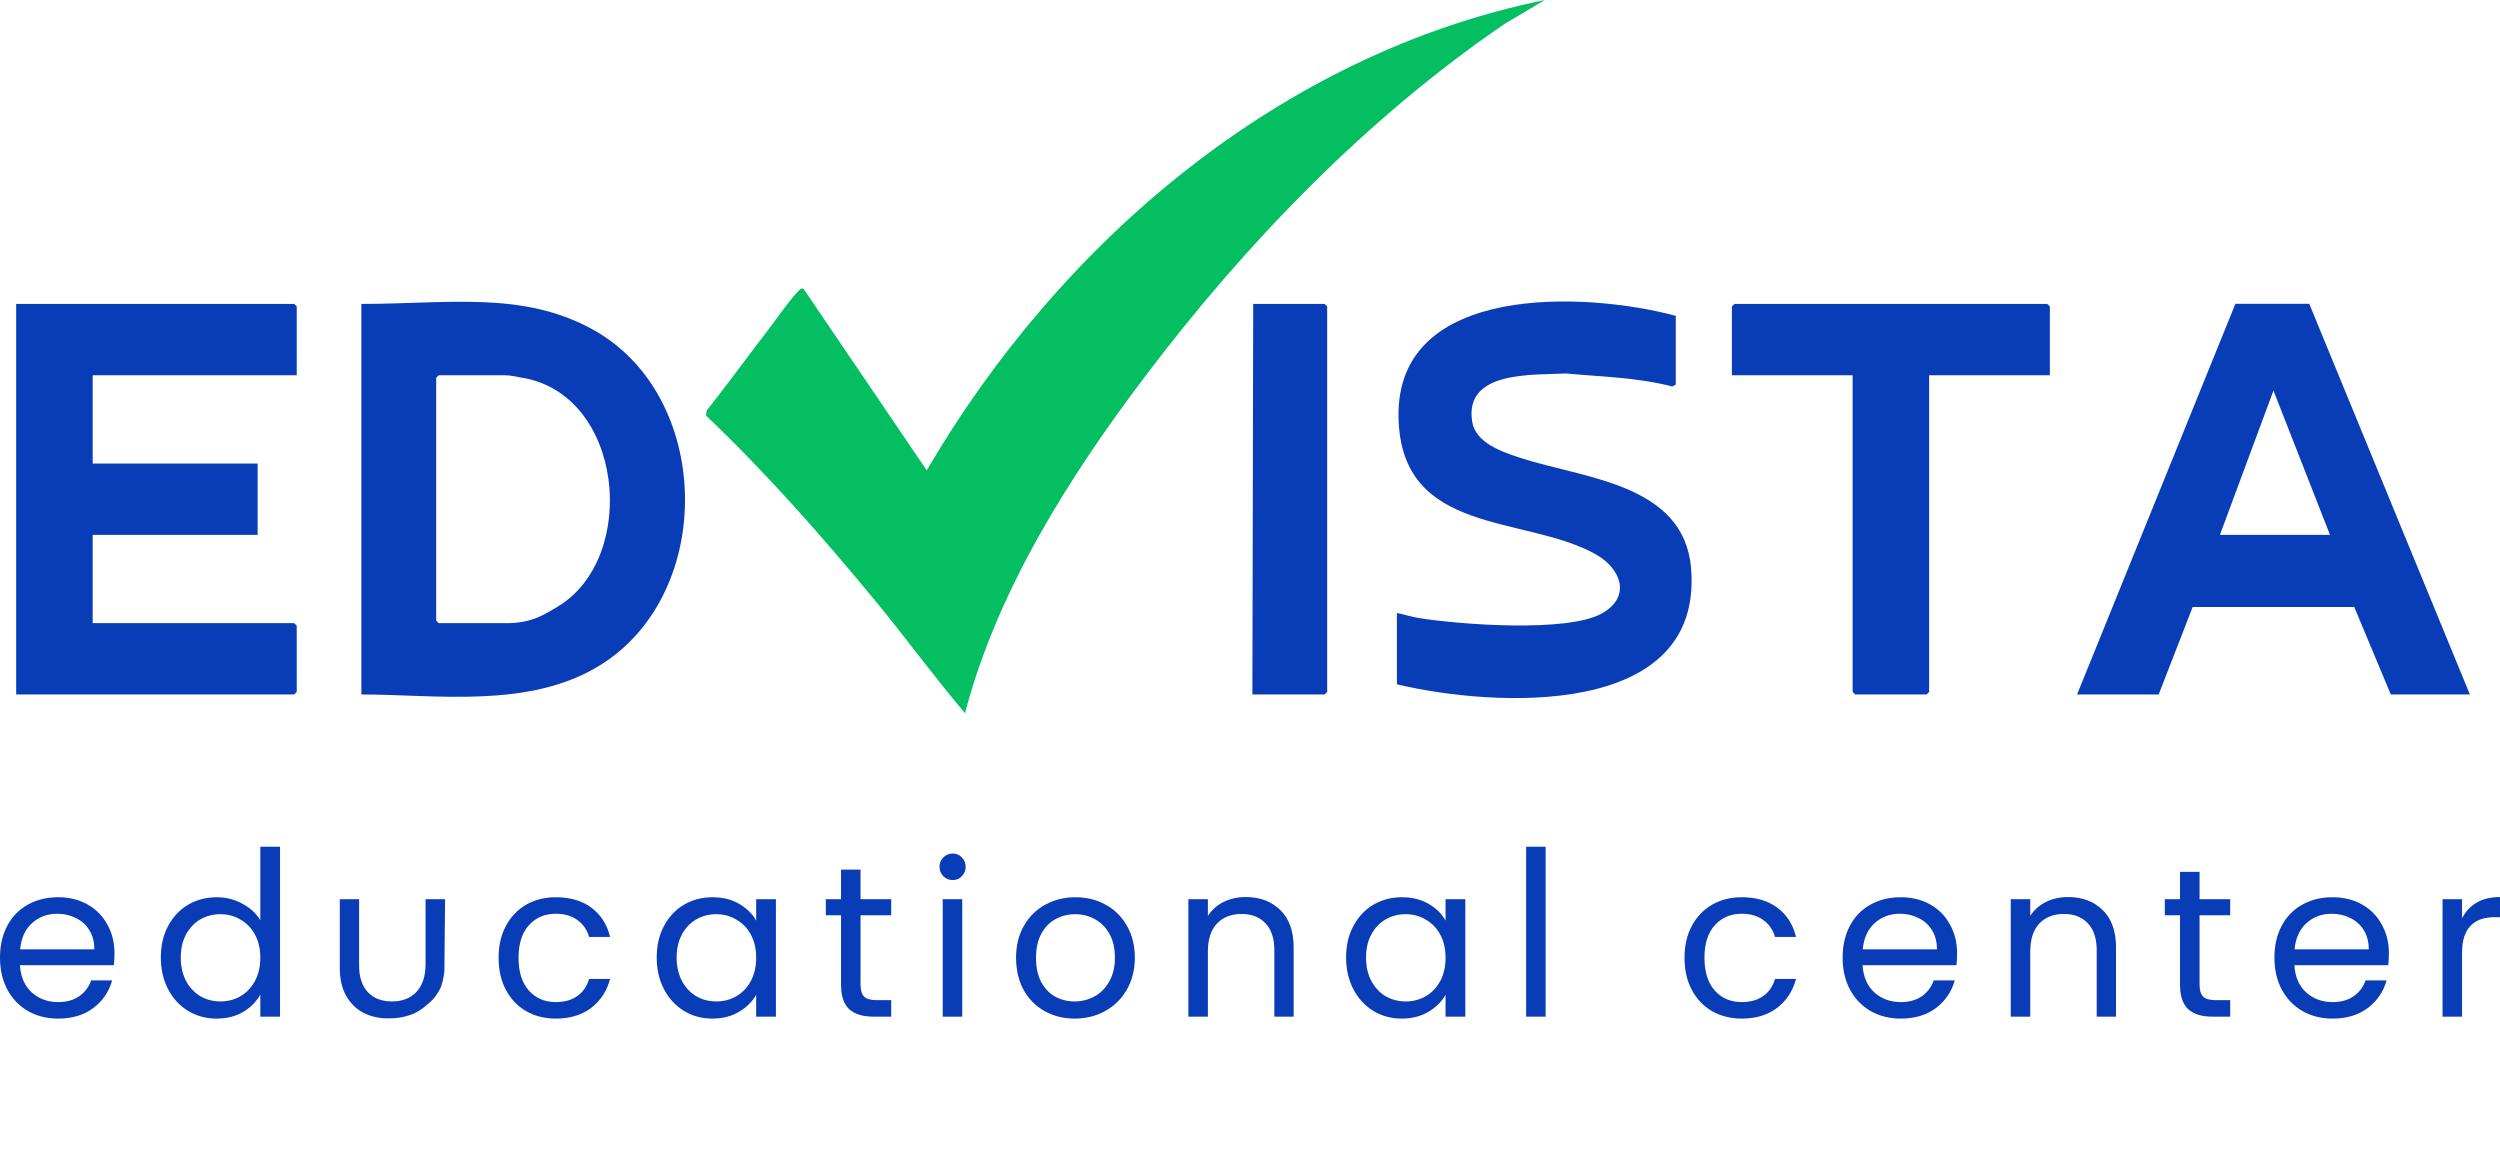 <svg width="151" height="70" viewBox="0 0 151 70" fill="none" xmlns="http://www.w3.org/2000/svg">
<path d="M93.308 1.90735e-06L90.893 1.433C82.551 7.122 75.203 14.736 69.131 22.777C64.561 28.826 60.223 35.684 58.286 43.075C56.415 40.868 54.69 38.499 52.841 36.257C49.638 32.372 46.286 28.57 42.641 25.098L42.687 24.787C43.941 23.225 45.104 21.591 46.334 20.009C46.869 19.321 47.607 18.216 48.17 17.639C48.276 17.53 48.347 17.4 48.528 17.436L55.975 28.409C64.039 14.603 77.345 3.259 93.31 0.001L93.308 1.90735e-06Z" fill="#03BF61"/>
<path d="M21.826 41.946V18.357C27.047 18.357 31.515 17.563 35.76 19.878C43.055 23.859 43.269 35.838 36.238 40.185C31.963 42.828 26.345 41.946 21.826 41.946ZM26.499 22.665L26.345 22.819V37.485L26.499 37.639C26.499 37.639 29.056 37.639 30.607 37.639C32.158 37.639 32.919 37.088 33.639 36.667C38.637 33.736 37.697 23.701 31.405 22.792C31.405 22.792 30.863 22.665 30.503 22.665C30.144 22.665 26.499 22.665 26.499 22.665Z" fill="#083DB7"/>
<path d="M17.923 22.665H5.598V27.999H15.561V32.306H5.598V37.639H17.769L17.923 37.793V41.792L17.769 41.946H0.977V18.357H17.769L17.923 18.511V22.665Z" fill="#083DB7"/>
<path d="M125.455 41.946L135.018 18.349H139.479L149.181 41.946H144.404L142.197 36.663H132.437L130.384 41.946H125.454H125.455ZM134.083 32.306H140.732L137.317 23.59L134.083 32.306Z" fill="#083DB7"/>
<path d="M101.216 19.076V23.229L101.003 23.344C98.906 22.796 96.742 22.758 94.595 22.558C92.583 22.668 88.437 22.366 88.918 25.459C89.122 26.769 90.754 27.302 91.849 27.661C95.629 28.9 101.704 29.193 102.139 34.307C102.915 43.449 90.248 42.729 84.373 41.332V37.024C84.775 37.102 85.257 37.257 85.665 37.324C88.131 37.726 94.698 38.224 96.768 37.044C98.535 36.038 97.925 34.354 96.391 33.485C92.162 31.09 84.594 32.406 84.47 25.184C84.331 17.043 95.866 17.634 101.216 19.077V19.076Z" fill="#083DB7"/>
<path d="M123.811 22.665H116.52V22.819V41.792L116.366 41.946H112.052L111.898 41.792V22.665H104.606V18.511L104.76 18.357H123.657L123.811 18.511V22.665Z" fill="#083DB7"/>
<path d="M75.644 41.946L75.694 18.357H80.008L80.162 18.511V41.792L80.008 41.946H75.644Z" fill="#083DB7"/>
<path d="M6.915 57.586C6.915 57.811 6.902 58.048 6.876 58.298H1.204C1.247 58.998 1.485 59.546 1.917 59.943C2.357 60.332 2.888 60.526 3.509 60.526C4.019 60.526 4.442 60.409 4.778 60.176C5.124 59.934 5.366 59.615 5.504 59.218H6.773C6.583 59.9 6.203 60.457 5.633 60.889C5.063 61.312 4.355 61.523 3.509 61.523C2.836 61.523 2.232 61.372 1.696 61.07C1.17 60.768 0.755 60.34 0.453 59.788C0.151 59.227 0 58.579 0 57.845C0 57.111 0.147 56.468 0.44 55.916C0.734 55.363 1.144 54.94 1.671 54.647C2.206 54.344 2.819 54.193 3.509 54.193C4.183 54.193 4.778 54.34 5.296 54.634C5.814 54.927 6.212 55.333 6.488 55.851C6.773 56.36 6.915 56.939 6.915 57.586ZM5.698 57.34C5.698 56.891 5.599 56.507 5.4 56.188C5.201 55.86 4.93 55.614 4.584 55.45C4.248 55.277 3.872 55.191 3.458 55.191C2.862 55.191 2.353 55.38 1.93 55.76C1.515 56.14 1.278 56.667 1.217 57.34H5.698Z" fill="#083DB7"/>
<path d="M9.714 57.832C9.714 57.107 9.861 56.473 10.154 55.929C10.448 55.376 10.849 54.949 11.358 54.647C11.877 54.344 12.455 54.193 13.094 54.193C13.646 54.193 14.16 54.323 14.635 54.582C15.11 54.832 15.472 55.165 15.723 55.579V51.142H16.914V61.406H15.723V60.073C15.489 60.496 15.144 60.845 14.687 61.121C14.229 61.389 13.694 61.523 13.081 61.523C12.451 61.523 11.877 61.368 11.358 61.057C10.849 60.746 10.448 60.31 10.154 59.749C9.861 59.188 9.714 58.549 9.714 57.832ZM15.723 57.845C15.723 57.31 15.615 56.844 15.399 56.447C15.183 56.05 14.889 55.747 14.518 55.54C14.156 55.324 13.754 55.217 13.314 55.217C12.874 55.217 12.472 55.32 12.11 55.527C11.747 55.734 11.458 56.037 11.242 56.434C11.026 56.831 10.918 57.297 10.918 57.832C10.918 58.376 11.026 58.851 11.242 59.257C11.458 59.654 11.747 59.96 12.11 60.176C12.472 60.383 12.874 60.487 13.314 60.487C13.754 60.487 14.156 60.383 14.518 60.176C14.889 59.96 15.183 59.654 15.399 59.257C15.615 58.851 15.723 58.38 15.723 57.845Z" fill="#083DB7"/>
<path d="M26.882 54.31C26.882 54.31 26.842 58.203 26.842 58.544C26.842 58.885 26.706 59.498 26.57 59.749C26.433 60 26.229 60.316 26.024 60.487C25.82 60.658 25.411 61.07 24.866 61.27C24.32 61.471 23.921 61.51 23.438 61.51C22.885 61.51 22.389 61.398 21.948 61.173C21.508 60.94 21.159 60.595 20.9 60.137C20.649 59.68 20.524 59.123 20.524 58.467V54.31H21.69V58.311C21.69 59.011 21.866 59.55 22.221 59.93C22.575 60.301 23.058 60.487 23.671 60.487C24.301 60.487 24.797 60.293 25.16 59.904C25.523 59.516 25.704 58.95 25.704 58.208V54.31H26.882Z" fill="#083DB7"/>
<path d="M30.115 57.845C30.115 57.111 30.262 56.473 30.556 55.929C30.849 55.376 31.255 54.949 31.773 54.647C32.3 54.344 32.9 54.193 33.573 54.193C34.445 54.193 35.161 54.405 35.722 54.828C36.292 55.251 36.668 55.838 36.849 56.589H35.58C35.459 56.157 35.222 55.816 34.868 55.566C34.523 55.316 34.091 55.191 33.573 55.191C32.9 55.191 32.356 55.424 31.941 55.89C31.527 56.347 31.32 56.999 31.32 57.845C31.32 58.7 31.527 59.36 31.941 59.827C32.356 60.293 32.9 60.526 33.573 60.526C34.091 60.526 34.523 60.405 34.868 60.163C35.213 59.922 35.451 59.576 35.58 59.127H36.849C36.659 59.852 36.279 60.435 35.71 60.876C35.14 61.307 34.428 61.523 33.573 61.523C32.9 61.523 32.3 61.372 31.773 61.07C31.255 60.768 30.849 60.34 30.556 59.788C30.262 59.235 30.115 58.588 30.115 57.845Z" fill="#083DB7"/>
<path d="M39.665 57.832C39.665 57.107 39.812 56.473 40.105 55.929C40.399 55.376 40.8 54.949 41.309 54.647C41.827 54.344 42.401 54.193 43.032 54.193C43.653 54.193 44.193 54.327 44.65 54.595C45.108 54.862 45.449 55.199 45.673 55.605V54.31H46.865V61.406H45.673V60.086C45.44 60.5 45.091 60.845 44.624 61.121C44.167 61.389 43.632 61.523 43.019 61.523C42.389 61.523 41.819 61.368 41.309 61.057C40.8 60.746 40.399 60.31 40.105 59.749C39.812 59.188 39.665 58.549 39.665 57.832ZM45.673 57.845C45.673 57.31 45.566 56.844 45.35 56.447C45.134 56.05 44.84 55.747 44.469 55.54C44.106 55.324 43.705 55.217 43.265 55.217C42.825 55.217 42.423 55.32 42.06 55.527C41.698 55.734 41.409 56.037 41.193 56.434C40.977 56.831 40.869 57.297 40.869 57.832C40.869 58.376 40.977 58.851 41.193 59.257C41.409 59.654 41.698 59.96 42.06 60.176C42.423 60.383 42.825 60.487 43.265 60.487C43.705 60.487 44.106 60.383 44.469 60.176C44.84 59.96 45.134 59.654 45.35 59.257C45.566 58.851 45.673 58.38 45.673 57.845Z" fill="#083DB7"/>
<path d="M51.977 55.281V59.464C51.977 59.809 52.05 60.055 52.197 60.202C52.344 60.34 52.599 60.409 52.961 60.409H53.829V61.406H52.767C52.111 61.406 51.619 61.255 51.291 60.953C50.963 60.651 50.799 60.155 50.799 59.464V55.281H49.879V54.31H50.799V52.523H51.977V54.31H53.829V55.281H51.977Z" fill="#083DB7"/>
<path d="M57.549 53.157C57.324 53.157 57.135 53.08 56.979 52.924C56.824 52.769 56.746 52.579 56.746 52.355C56.746 52.13 56.824 51.94 56.979 51.785C57.135 51.629 57.324 51.552 57.549 51.552C57.765 51.552 57.946 51.629 58.093 51.785C58.248 51.94 58.326 52.13 58.326 52.355C58.326 52.579 58.248 52.769 58.093 52.924C57.946 53.08 57.765 53.157 57.549 53.157ZM58.119 54.31V61.406H56.94V54.31H58.119Z" fill="#083DB7"/>
<path d="M64.906 61.523C64.241 61.523 63.636 61.372 63.093 61.07C62.557 60.768 62.134 60.34 61.824 59.788C61.521 59.227 61.37 58.579 61.37 57.845C61.37 57.12 61.526 56.481 61.837 55.929C62.156 55.367 62.588 54.94 63.132 54.647C63.675 54.344 64.284 54.193 64.957 54.193C65.631 54.193 66.239 54.344 66.783 54.647C67.327 54.94 67.754 55.363 68.065 55.916C68.385 56.468 68.544 57.111 68.544 57.845C68.544 58.579 68.38 59.227 68.052 59.788C67.733 60.34 67.297 60.768 66.744 61.07C66.192 61.372 65.579 61.523 64.906 61.523ZM64.906 60.487C65.329 60.487 65.726 60.388 66.097 60.189C66.468 59.991 66.766 59.693 66.99 59.296C67.224 58.898 67.34 58.415 67.34 57.845C67.34 57.276 67.228 56.792 67.003 56.395C66.779 55.998 66.485 55.704 66.123 55.514C65.76 55.316 65.367 55.217 64.944 55.217C64.513 55.217 64.116 55.316 63.753 55.514C63.399 55.704 63.114 55.998 62.898 56.395C62.682 56.792 62.575 57.276 62.575 57.845C62.575 58.424 62.678 58.911 62.885 59.309C63.101 59.706 63.386 60.004 63.74 60.202C64.094 60.392 64.483 60.487 64.906 60.487Z" fill="#083DB7"/>
<path d="M75.235 54.181C76.098 54.181 76.797 54.444 77.333 54.97C77.868 55.488 78.136 56.239 78.136 57.224V61.406H76.97V57.392C76.97 56.684 76.793 56.145 76.439 55.773C76.085 55.393 75.602 55.203 74.989 55.203C74.367 55.203 73.871 55.398 73.5 55.786C73.137 56.175 72.956 56.74 72.956 57.483V61.406H71.777V54.31H72.956V55.32C73.189 54.958 73.504 54.677 73.901 54.478C74.307 54.28 74.751 54.181 75.235 54.181Z" fill="#083DB7"/>
<path d="M81.304 57.832C81.304 57.107 81.451 56.473 81.744 55.929C82.038 55.376 82.439 54.949 82.948 54.647C83.466 54.344 84.04 54.193 84.671 54.193C85.292 54.193 85.832 54.327 86.29 54.595C86.747 54.862 87.088 55.199 87.312 55.605V54.31H88.504V61.406H87.312V60.086C87.079 60.5 86.73 60.845 86.264 61.121C85.806 61.389 85.271 61.523 84.658 61.523C84.028 61.523 83.458 61.368 82.948 61.057C82.439 60.746 82.038 60.31 81.744 59.749C81.451 59.188 81.304 58.549 81.304 57.832ZM87.312 57.845C87.312 57.31 87.205 56.844 86.989 56.447C86.773 56.05 86.479 55.747 86.108 55.54C85.746 55.324 85.344 55.217 84.904 55.217C84.464 55.217 84.062 55.32 83.7 55.527C83.337 55.734 83.048 56.037 82.832 56.434C82.616 56.831 82.508 57.297 82.508 57.832C82.508 58.376 82.616 58.851 82.832 59.257C83.048 59.654 83.337 59.96 83.7 60.176C84.062 60.383 84.464 60.487 84.904 60.487C85.344 60.487 85.746 60.383 86.108 60.176C86.479 59.96 86.773 59.654 86.989 59.257C87.205 58.851 87.312 58.38 87.312 57.845Z" fill="#083DB7"/>
<path d="M93.357 51.142V61.406H92.179V51.142H93.357Z" fill="#083DB7"/>
<path d="M101.745 57.845C101.745 57.111 101.891 56.473 102.185 55.929C102.479 55.376 102.884 54.949 103.402 54.647C103.929 54.344 104.529 54.193 105.202 54.193C106.074 54.193 106.791 54.405 107.352 54.828C107.922 55.251 108.297 55.838 108.479 56.589H107.21C107.089 56.157 106.851 55.816 106.497 55.566C106.152 55.316 105.72 55.191 105.202 55.191C104.529 55.191 103.985 55.424 103.571 55.89C103.156 56.347 102.949 56.999 102.949 57.845C102.949 58.7 103.156 59.36 103.571 59.827C103.985 60.293 104.529 60.526 105.202 60.526C105.72 60.526 106.152 60.405 106.497 60.163C106.843 59.922 107.08 59.576 107.21 59.127H108.479C108.289 59.852 107.909 60.435 107.339 60.876C106.769 61.307 106.057 61.523 105.202 61.523C104.529 61.523 103.929 61.372 103.402 61.07C102.884 60.768 102.479 60.34 102.185 59.788C101.891 59.235 101.745 58.588 101.745 57.845Z" fill="#083DB7"/>
<path d="M118.209 57.586C118.209 57.811 118.196 58.048 118.171 58.298H112.499C112.542 58.998 112.779 59.546 113.211 59.943C113.651 60.332 114.182 60.526 114.804 60.526C115.313 60.526 115.736 60.409 116.073 60.176C116.418 59.934 116.66 59.615 116.798 59.218H118.067C117.877 59.9 117.497 60.457 116.927 60.889C116.358 61.312 115.65 61.523 114.804 61.523C114.13 61.523 113.526 61.372 112.991 61.07C112.464 60.768 112.05 60.34 111.747 59.788C111.445 59.227 111.294 58.579 111.294 57.845C111.294 57.111 111.441 56.468 111.734 55.916C112.028 55.363 112.438 54.94 112.965 54.647C113.5 54.344 114.113 54.193 114.804 54.193C115.477 54.193 116.073 54.34 116.591 54.634C117.109 54.927 117.506 55.333 117.782 55.851C118.067 56.36 118.209 56.939 118.209 57.586ZM116.992 57.34C116.992 56.891 116.893 56.507 116.694 56.188C116.496 55.86 116.224 55.614 115.878 55.45C115.542 55.277 115.166 55.191 114.752 55.191C114.156 55.191 113.647 55.38 113.224 55.76C112.809 56.14 112.572 56.667 112.511 57.34H116.992Z" fill="#083DB7"/>
<path d="M124.906 54.181C125.769 54.181 126.469 54.444 127.004 54.97C127.539 55.488 127.807 56.239 127.807 57.224V61.406H126.641V57.392C126.641 56.684 126.464 56.145 126.11 55.773C125.756 55.393 125.273 55.203 124.66 55.203C124.038 55.203 123.542 55.398 123.171 55.786C122.808 56.175 122.627 56.74 122.627 57.483V61.406H121.448V54.31H122.627V55.32C122.86 54.958 123.175 54.677 123.572 54.478C123.978 54.28 124.422 54.181 124.906 54.181Z" fill="#083DB7"/>
<path d="M132.853 55.281V59.464C132.853 59.809 132.926 60.055 133.073 60.202C133.219 60.34 133.474 60.409 133.837 60.409H134.704V61.406H133.642C132.986 61.406 132.494 61.255 132.166 60.953C131.838 60.651 131.674 60.155 131.674 59.464V55.281H130.755V54.31H131.674V52.659H132.853V54.31H134.704V55.281H132.853Z" fill="#083DB7"/>
<path d="M144.29 57.586C144.29 57.811 144.278 58.048 144.252 58.298H138.58C138.623 58.998 138.86 59.546 139.292 59.943C139.732 60.332 140.263 60.526 140.885 60.526C141.394 60.526 141.817 60.409 142.154 60.176C142.499 59.934 142.741 59.615 142.879 59.218H144.148C143.958 59.9 143.578 60.457 143.008 60.889C142.439 61.312 141.731 61.523 140.885 61.523C140.211 61.523 139.607 61.372 139.072 61.07C138.545 60.768 138.131 60.34 137.829 59.788C137.526 59.227 137.375 58.579 137.375 57.845C137.375 57.111 137.522 56.468 137.816 55.916C138.109 55.363 138.519 54.94 139.046 54.647C139.581 54.344 140.194 54.193 140.885 54.193C141.558 54.193 142.154 54.34 142.672 54.634C143.19 54.927 143.587 55.333 143.863 55.851C144.148 56.36 144.29 56.939 144.29 57.586ZM143.073 57.34C143.073 56.891 142.974 56.507 142.775 56.188C142.577 55.86 142.305 55.614 141.96 55.45C141.623 55.277 141.247 55.191 140.833 55.191C140.237 55.191 139.728 55.38 139.305 55.76C138.89 56.14 138.653 56.667 138.593 57.34H143.073Z" fill="#083DB7"/>
<path d="M148.708 55.462C148.915 55.057 149.209 54.742 149.588 54.517C149.977 54.293 150.447 54.181 151 54.181V55.398H150.689C149.368 55.398 148.708 56.114 148.708 57.547V61.406H147.529V54.31H148.708V55.462Z" fill="#083DB7"/>
</svg>
